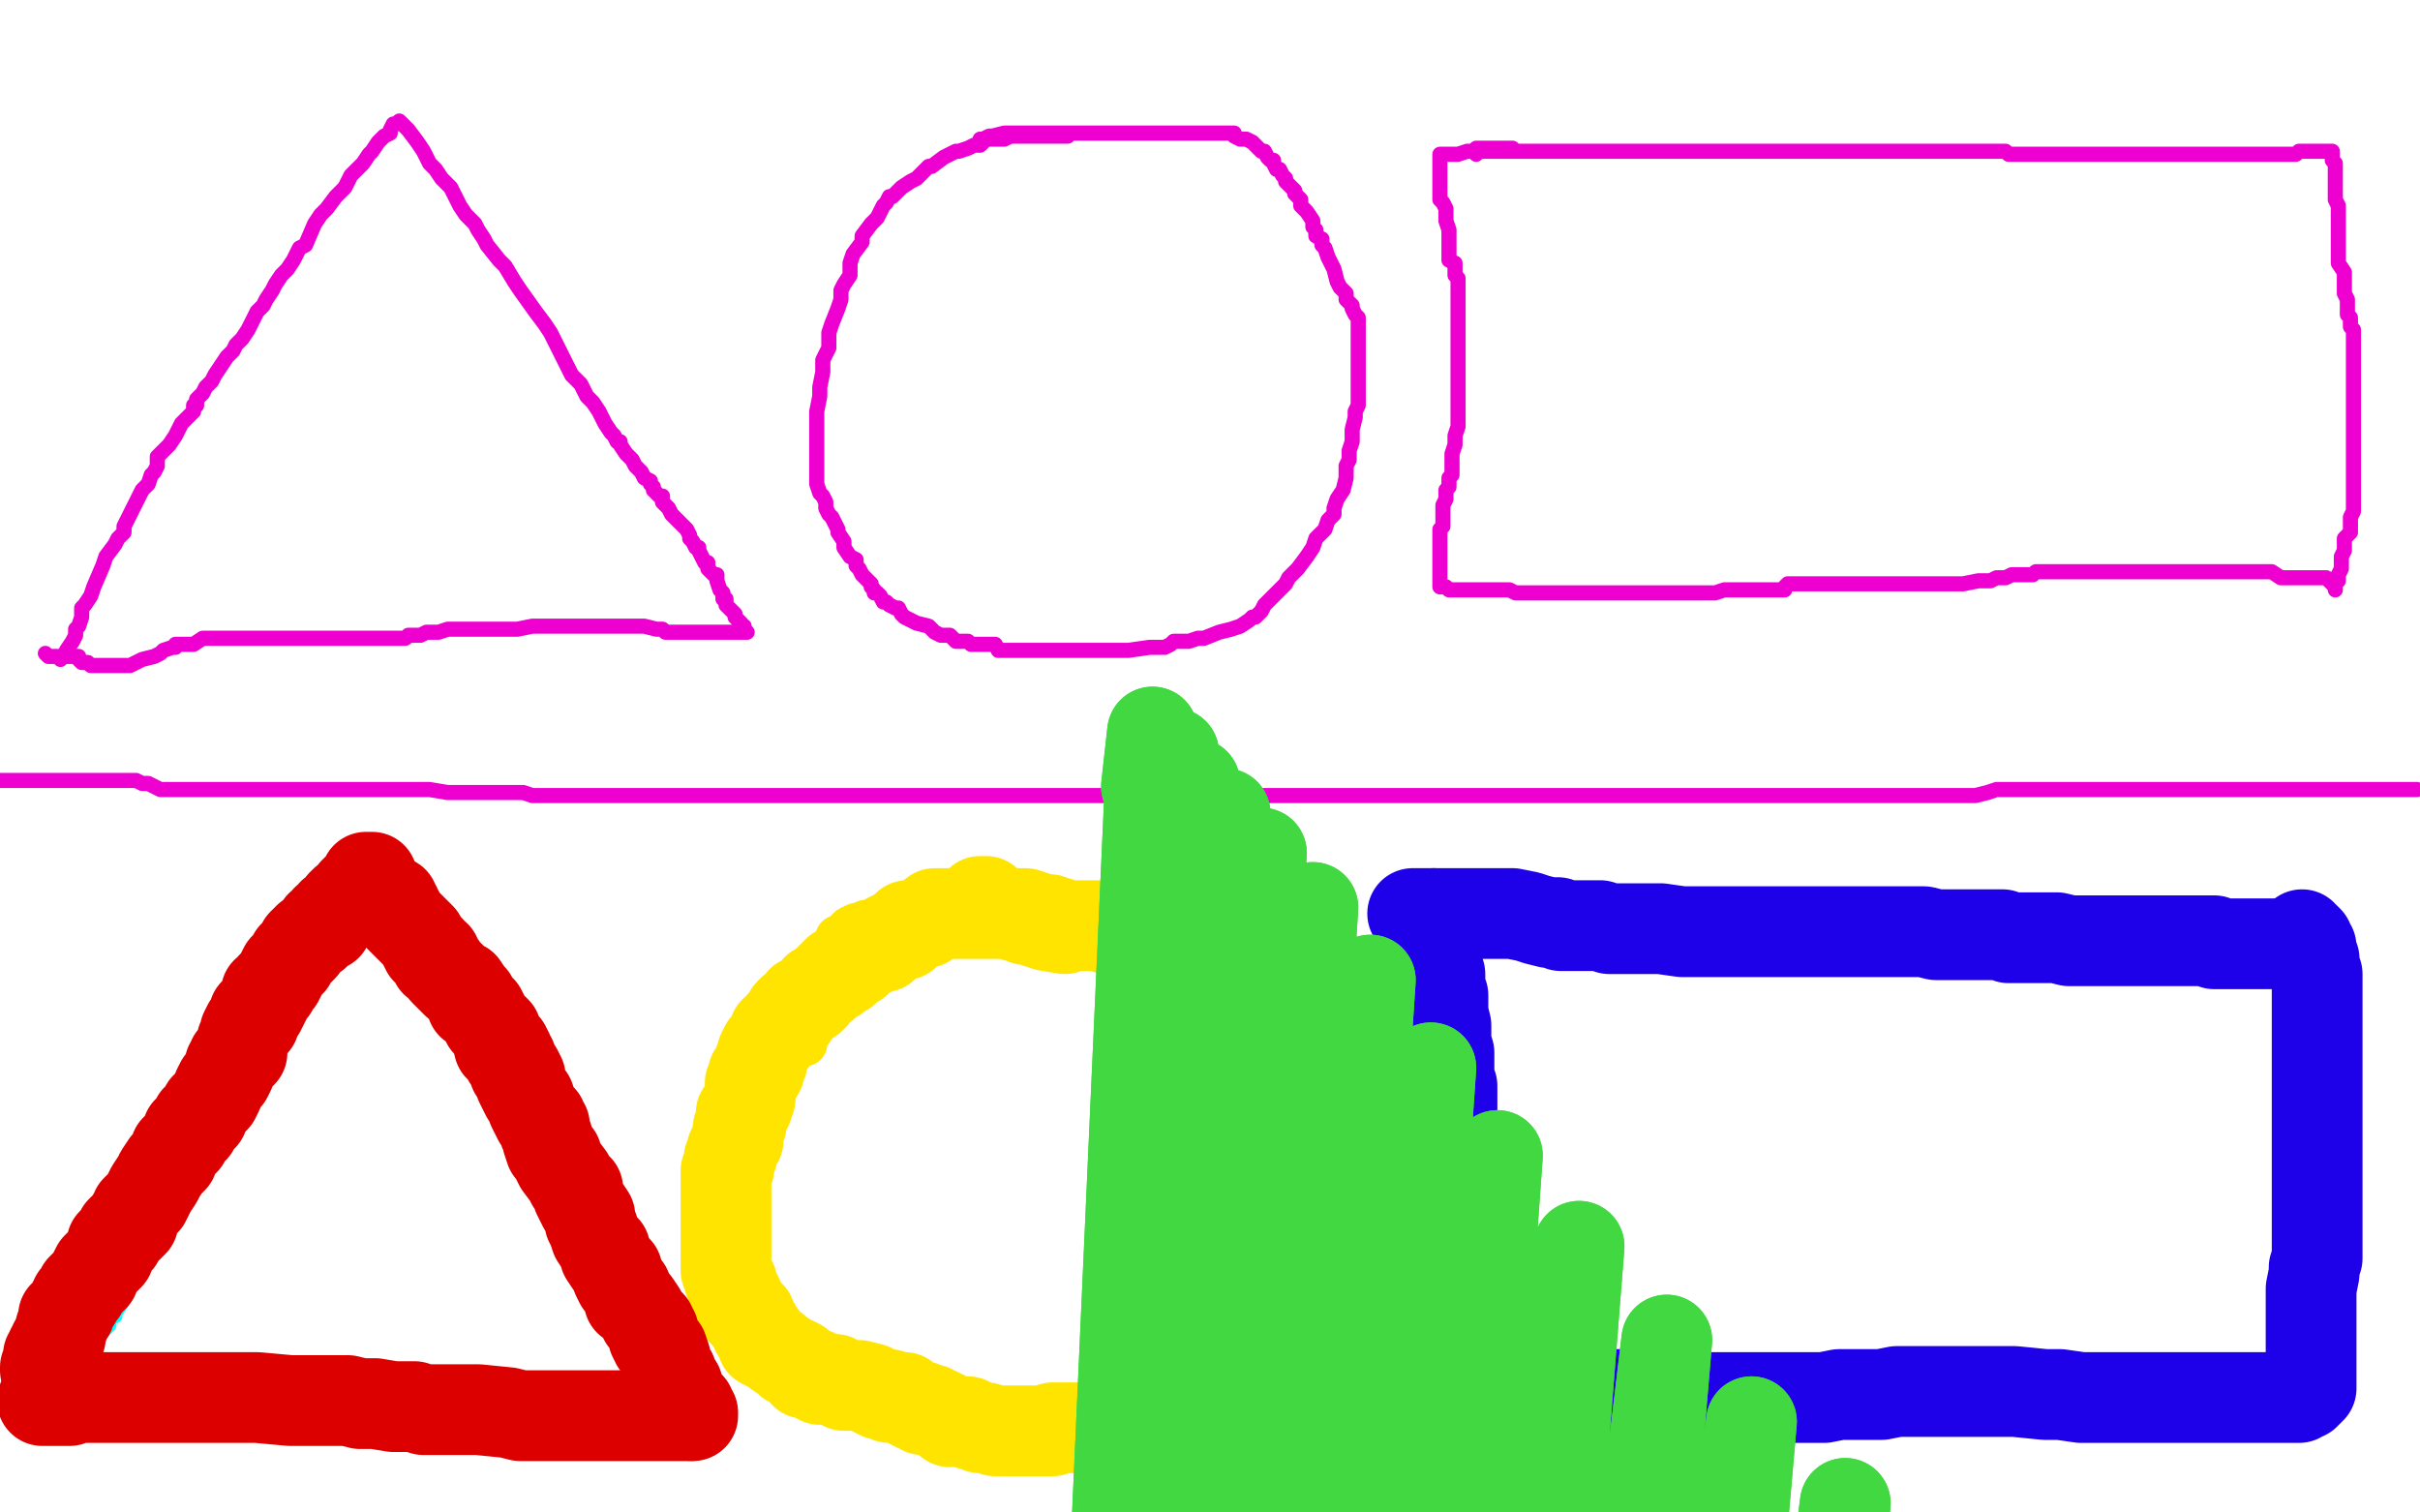 <?xml version="1.0" standalone="no"?>
<!DOCTYPE svg PUBLIC "-//W3C//DTD SVG 1.1//EN"
"http://www.w3.org/Graphics/SVG/1.1/DTD/svg11.dtd">

<svg width="800" height="500" version="1.1" xmlns="http://www.w3.org/2000/svg" xmlns:xlink="http://www.w3.org/1999/xlink" style="stroke-antialiasing: false"><desc>This SVG has been created on https://colorillo.com/</desc><rect x='0' y='0' width='800' height='500' style='fill: rgb(255,255,255); stroke-width:0' /><polyline points="0,258 1,258 2,258 3,258 4,258 5,258 6,258 9,258 12,258 15,258 19,258 23,258 27,258 30,258 35,258 40,258 43,258 44,258 45,258 47,259 49,259 53,261 58,261 65,261 72,261 75,261 78,261 79,261 81,261 82,261 86,261 93,261 101,261 105,261 109,261 111,261 114,261 118,261 122,261 125,261 128,261 131,261 134,261 138,261 142,261 148,262 152,262 159,262 166,262 170,262 172,262 173,262 176,263 182,263 191,263 197,263 204,263 209,263 215,263 219,263 221,263 223,263 229,263 235,263 241,263 249,263 256,263 265,263 270,263 273,263 277,263 280,263 285,263 293,263 300,263 305,263 309,263 312,263 317,263 322,263 330,263 337,263 344,263 353,263 358,263 364,263 369,263 373,263 376,263 382,263 389,263 402,263 411,263 421,263 429,263 437,263 446,263 454,263 461,263 469,263 474,263 479,263 483,263 488,263 493,263 495,263 498,263 500,263 503,263 508,263 512,263 517,263 521,263 527,263 530,263 533,263 536,263 543,263 546,263 548,263 550,263 553,263 555,263 558,263 561,263 562,263 564,263 566,263 572,263 580,263 590,263 602,263 610,263 616,263 622,263 625,263 629,263 631,263 635,263 642,263 646,263 650,263 652,263 653,263 657,262 660,261 665,261 670,261 674,261 677,261 681,261 687,261 694,261 699,261 703,261 708,261 714,261 717,261 720,261 724,261 727,261 728,261 729,261 730,261 731,261 733,261 737,261 741,261 743,261 747,261 750,261 754,261 759,261 761,261 765,261 767,261 771,261 773,261 775,261 779,261 783,261 786,261 787,261 788,261 789,261 792,261 793,261 795,261 796,261 798,261 799,261" style="fill: none; stroke: #ed00d0; stroke-width: 5; stroke-linejoin: round; stroke-linecap: round; stroke-antialiasing: false; stroke-antialias: 0; opacity: 1.0"/>
<polyline points="20,218 21,217 21,217 22,215 22,215 24,212 24,212 25,210 25,210 25,208 25,208 26,207 26,207 27,204 27,204 27,201 28,200 30,197 31,194 34,187 35,184 38,180 39,178 41,176 41,174 43,170 44,168 45,166 46,164 47,162 49,160 50,157 51,156 52,154 52,151 54,149 56,147 58,144 60,140 62,138 64,136 64,134 65,134 65,132 67,130 68,128 70,126 71,124 73,121 75,118 77,116 78,114 80,112 82,109 84,105 85,103 87,101 88,99 90,96 91,94 93,91 95,89 97,86 99,82 101,81 104,74 106,71 108,69 111,65 112,64 114,62 115,60 116,58 117,57 119,55 120,54 122,51 123,50 125,47 127,45 129,44 129,43 130,41 131,41 132,40 133,41 135,43 138,47 140,50 142,54 144,56 146,59 149,62 151,66 152,68 154,71 157,74 158,76 160,79 161,81 165,86 167,88 170,93 172,96 177,103 180,107 182,110 185,116 187,120 189,124 192,127 194,131 196,133 198,136 199,138 200,140 202,143 203,144 204,146 205,146 205,147 207,150 209,152 210,154 212,156 213,158 215,159 215,160 216,161 216,162 218,164 219,164 219,166 220,167 221,168 222,170 225,173 227,175 228,177 228,178 229,179 230,181 231,181 231,182 232,184 233,186 234,186 234,188 235,189 236,190 237,190 237,191 237,192 238,195 239,196 239,197 239,198 240,198 240,200 241,201 243,203 243,204 245,206 245,207 246,207 246,208 247,209 246,209 244,209 242,209 240,209 237,209 236,209 235,209 234,209 232,209 229,209 227,209 224,209 223,209 220,209 219,208 217,208 213,207 212,207 210,207 209,207 208,207 206,207 205,207 204,207 202,207 200,207 199,207 196,207 193,207 191,207 190,207 188,207 186,207 184,207 183,207 181,207 180,207 176,207 171,208 166,208 163,208 157,208 153,208 148,208 145,209 143,209 141,209 139,210 136,210 135,210 134,211 133,211 131,211 130,211 128,211 124,211 121,211 119,211 117,211 116,211 114,211 113,211 111,211 108,211 105,211 103,211 101,211 98,211 97,211 95,211 94,211 93,211 92,211 91,211 89,211 86,211 84,211 82,211 80,211 77,211 74,211 73,211 71,211 69,211 67,211 64,213 63,213 61,213 60,213 59,213 58,213 58,214 57,214 54,215 53,216 51,217 47,218 45,219 43,220 42,220 41,220 40,220 39,220 38,220 37,220 36,220 35,220 34,220 33,220 32,220 31,220 30,220 29,219 28,219 27,219 26,218 26,217 25,217 24,217 23,217 21,217 20,217 16,217 15,216" style="fill: none; stroke: #ed00d0; stroke-width: 5; stroke-linejoin: round; stroke-linecap: round; stroke-antialiasing: false; stroke-antialias: 0; opacity: 1.0"/>
<polyline points="353,45 352,45 352,45 350,45 350,45 349,45 349,45 347,45 347,45 346,45 346,45 344,45 343,45 341,45 340,45 339,45 337,45 334,45 332,46 331,46 329,46 327,46 326,46 324,48 322,48 320,49 317,50 316,50 314,51 312,52 308,55 307,55 303,59 301,60 298,62 296,64 295,65 294,65 293,67 292,68 290,72 288,74 285,78 285,80 282,84 281,87 281,88 281,91 279,94 278,96 278,99 277,102 275,107 274,110 274,113 274,115 272,119 272,123 271,128 271,131 270,136 270,139 270,143 270,144 270,147 270,149 270,150 270,153 270,155 270,156 270,158 270,160 271,163 272,164 273,166 273,168 274,170 275,171 276,173 277,175 277,176 279,179 279,181 281,184 283,185 283,187 284,188 285,190 286,191 288,193 288,194 289,195 289,196 290,196 291,197 292,199 293,199 294,200 296,201 297,201 298,203 299,204 301,205 303,206 307,207 309,209 311,210 312,210 314,210 316,212 319,212 320,212 321,213 322,213 323,213 326,213 328,213 329,213 330,215 334,215 335,215 337,215 341,215 343,215 346,215 347,215 348,215 353,215 357,215 358,215 359,215 361,215 362,215 364,215 366,215 367,215 373,215 380,214 383,214 385,214 387,213 388,212 391,212 393,212 396,211 398,211 403,209 407,208 410,207 413,205 414,204 415,204 417,202 418,200 421,197 423,195 425,193 426,191 429,188 432,184 434,181 435,178 438,175 439,172 441,170 441,168 442,165 444,162 445,158 445,156 445,154 446,152 446,149 447,146 447,142 448,138 448,136 449,134 449,131 449,128 449,126 449,125 449,123 449,120 449,119 449,117 449,116 449,114 449,111 449,110 449,108 449,106 449,105 448,104 447,102 447,101 445,99 445,97 443,95 442,93 441,89 439,85 438,82 437,81 437,79 435,78 435,77 435,76 434,75 434,73 432,70 430,68 430,66 429,65 428,64 428,63 427,62 425,60 425,59 424,58 423,56 422,56 421,54 421,53 420,53 419,52 418,50 417,50 416,49 415,48 414,47 412,46 410,46 408,45 408,44 406,44 404,44 400,44 398,44 397,44 394,44 390,44 386,44 384,44 382,44 381,44 380,44 378,44 377,44 376,44 374,44 373,44 372,44 371,44 369,44 368,44 367,44 365,44 362,44 358,44 357,44 356,44 355,44 354,44 353,44 352,44 351,44 350,44 348,44 345,44 342,44 339,44 336,44 334,44 332,44 328,45 327,45 325,46 324,46" style="fill: none; stroke: #ed00d0; stroke-width: 5; stroke-linejoin: round; stroke-linecap: round; stroke-antialiasing: false; stroke-antialias: 0; opacity: 1.0"/>
<polyline points="488,51 488,50 488,50 490,50 490,50 491,50 493,50 494,50 497,50 500,50 501,50 503,50 504,50 506,50 509,50 512,50 515,50 521,50 527,50 529,50 530,50 531,50 533,50 535,50 536,50 537,50 538,50 539,50 541,50 542,50 544,50 545,50 547,50 550,50 555,50 560,50 562,50 563,50 564,50 565,50 566,50 567,50 568,50 572,50 574,50 576,50 577,50 578,50 580,50 582,50 584,50 590,50 594,50 596,50 598,50 600,50 601,50 603,50 604,50 606,50 610,50 623,50 630,50 634,50 636,50 639,50 643,50 646,50 647,50 648,50 649,50 650,50 653,50 657,50 661,50 663,50 664,51 666,51 668,51 673,51 678,51 681,51 684,51 687,51 688,51 689,51 692,51 695,51 700,51 709,51 712,51 715,51 716,51 717,51 718,51 719,51 720,51 724,51 726,51 730,51 731,51 734,51 735,51 737,51 738,51 740,51 742,51 743,51 746,51 747,51 748,51 749,51 751,51 752,51 754,51 755,51 756,51 757,51 759,51 760,50 761,50 762,50 763,50 764,50 765,50 766,50 767,50 768,50 769,50 770,50 771,50 771,53 772,54 772,55 772,57 772,58 772,60 772,61 772,62 772,63 772,64 772,66 773,68 773,70 773,72 773,74 773,75 773,77 773,81 773,84 773,87 775,90 775,91 775,93 775,94 775,95 775,97 776,99 776,101 776,104 777,105 777,108 778,109 778,110 778,111 778,112 778,113 778,115 778,117 778,119 778,124 778,125 778,128 778,130 778,131 778,133 778,134 778,135 778,137 778,139 778,140 778,143 778,144 778,146 778,148 778,151 778,153 778,154 778,156 778,158 778,161 778,162 778,164 778,165 778,166 778,168 778,169 777,171 777,174 777,176 775,178 775,179 775,181 775,182 774,184 774,185 774,188 773,190 773,192 772,192 772,193 772,194 772,195 772,194 771,193 770,192 769,191 766,191 761,191 758,191 754,191 751,189 747,189 743,189 738,189 736,189 735,189 734,189 733,189 731,189 729,189 725,189 724,189 722,189 720,189 719,189 717,189 713,189 711,189 710,189 709,189 708,189 707,189 706,189 705,189 703,189 700,189 696,189 694,189 692,189 691,189 689,189 688,189 685,189 682,189 680,189 678,189 676,189 675,189 673,189 672,190 671,190 670,190 668,190 665,190 663,191 662,191 661,191 660,191 658,192 654,192 649,193 645,193 643,193 641,193 639,193 638,193 635,193 634,193 632,193 630,193 629,193 628,193 624,193 623,193 620,193 619,193 616,193 612,193 609,193 607,193 606,193 603,193 599,193 597,193 595,193 593,193 591,193 590,194 590,195 588,195 585,195 584,195 581,195 578,195 573,195 570,195 567,196 564,196 561,196 558,196 554,196 552,196 550,196 549,196 547,196 546,196 543,196 542,196 539,196 536,196 534,196 533,196 532,196 531,196 530,196 527,196 525,196 524,196 523,196 521,196 519,196 517,196 516,196 513,196 511,196 509,196 508,196 507,196 505,196 504,196 503,196 501,196 499,195 497,195 494,195 492,195 490,195 489,195 488,195 487,195 486,195 485,195 484,195 482,195 481,195 480,195 479,195 478,194 477,194 476,194 476,193 476,192 476,191 476,190 476,189 476,188 476,187 476,186 476,184 476,183 476,181 476,180 476,179 476,178 476,177 476,175 477,174 477,172 477,171 477,168 477,167 478,165 478,164 478,163 478,162 479,161 479,160 479,158 480,157 480,155 480,154 480,151 480,150 481,147 481,145 481,144 482,141 482,140 482,139 482,138 482,137 482,136 482,134 482,133 482,131 482,130 482,129 482,127 482,126 482,125 482,124 482,123 482,122 482,121 482,120 482,118 482,117 482,114 482,112 482,111 482,109 482,108 482,106 482,103 482,102 482,100 482,99 482,97 482,96 482,95 482,93 482,92 481,91 481,90 481,88 481,87 479,86 479,85 479,84 479,83 479,81 479,80 479,79 479,77 479,76 478,73 478,72 478,70 478,69 477,67 476,66 476,65 476,64 476,62 476,61 476,60 476,59 476,58 476,57 476,56 476,55 476,54 476,53 476,52 476,51 477,51 478,51 479,51 481,51 482,51 485,50 487,50 488,49 489,49 490,49 491,49 493,49 494,49 496,49 497,49 499,49 500,49 500,50" style="fill: none; stroke: #ed00d0; stroke-width: 5; stroke-linejoin: round; stroke-linecap: round; stroke-antialiasing: false; stroke-antialias: 0; opacity: 1.0"/>
<polyline points="119,294 118,299 118,299 116,304 116,304 115,308 115,308 112,312 110,316 107,319 105,322 103,324 99,328 95,334 88,340 85,345 81,350 77,354 74,358 72,361 69,365 68,369 64,373 63,377 60,381 59,385 57,389 56,393 54,395 53,398 52,402 50,406 48,411 48,413 47,415 45,418 45,420 44,422 42,427 40,430 40,431 38,434 38,435 36,436 36,438 35,439 33,441 32,442 31,444 28,446 27,448 26,449 25,449 24,449 24,450 23,450 22,450 21,450 21,451 20,452 20,453 20,454 19,455 18,457 17,457 17,458 19,458 22,460 32,462 40,465 50,467 61,469 71,470 87,471 96,471 103,471 107,471 110,471 117,471 123,471 131,471 136,471 140,471 148,471 155,470 164,470 172,470 177,470 180,470 185,469 188,468 192,467 194,467 198,467 204,467 210,467 218,467 223,467 228,468 231,468 234,469 235,469 236,470 233,467 232,466 220,460" style="fill: none; stroke: #03ffff; stroke-width: 5; stroke-linejoin: round; stroke-linecap: round; stroke-antialiasing: false; stroke-antialias: 0; opacity: 1.0"/>
<polyline points="120,290 122,290 122,290 123,292 123,292 126,294 126,294 129,298 129,298 134,302 134,302 138,307 138,307 144,314 144,314 149,324 156,331 160,339 167,349 175,362 180,370 183,377 185,382 188,386 189,390 192,396 195,401 198,406 200,412 203,416 204,419 208,422 208,424 208,425 208,426 209,427 209,428 211,430 212,430 212,432 213,433 214,434 214,435 216,438 216,440 218,442 219,444 220,446 221,447 222,447 223,447 223,449 224,450 225,450 225,451 227,453 227,454 228,454 228,455 228,456 229,456 230,456" style="fill: none; stroke: #03ffff; stroke-width: 5; stroke-linejoin: round; stroke-linecap: round; stroke-antialiasing: false; stroke-antialias: 0; opacity: 1.0"/>
<polyline points="410,323 410,322 410,322 409,321 409,321 407,318 407,318 405,317 405,317 401,314 401,314 398,311 398,311 392,309 392,309 387,306 381,305 374,303 369,302 364,302 353,300 348,299 339,298 331,298 324,298 317,298 314,298 312,298 310,298 305,298 304,298 301,298 298,299 296,301 292,303 289,306 287,307 284,310 280,314 277,317 272,322 271,325 268,328 266,331 264,335 260,340 258,348 256,353 254,358 252,365 252,369 250,378 250,382 250,386 250,390 250,394 250,398 250,404 250,407 250,412 251,417 252,422 255,428 257,434 259,438 260,442 262,445 264,448 265,451 266,454 267,455 268,457 269,458 272,462 274,462 276,463 277,464 280,465 282,466 288,467 291,469 294,470 297,470 300,470 303,471 308,471 312,471 319,472 324,473 328,473 332,474 339,474 342,474 348,475 354,475 356,475 364,475 368,475 372,475 374,475 378,475 380,475 385,474 388,473 390,471 394,469 396,467 399,466 403,463 404,463 406,462 409,459 412,457 417,452 419,450 421,446 423,444 424,442 424,437 427,430 428,427 429,422 431,418 432,412 434,406 434,404 436,402 437,398 438,396 439,394 440,390 441,388 441,386 443,382 444,379 444,378 444,374 445,373 445,371 445,370 445,367 445,365 445,362 445,360 445,358 444,356 444,354 443,353 442,350 441,348 440,346 439,345 438,343 436,341 435,338 434,338 433,337 432,335 429,334 428,332 428,331 427,331 426,330 425,330 424,330 423,328 421,327 420,326 417,325 416,323 415,323 415,322 414,322 413,322 412,322 411,322 409,322" style="fill: none; stroke: #03ffff; stroke-width: 5; stroke-linejoin: round; stroke-linecap: round; stroke-antialiasing: false; stroke-antialias: 0; opacity: 1.0"/>
<polyline points="473,311 473,313 473,313 474,313 474,313 475,316 475,316 476,321 476,321 476,326 476,326 477,332 477,332 479,339 479,339 480,350 480,350 481,356 482,363 482,366 483,374 483,379 484,383 484,387 484,392 484,397 484,404 484,410 484,415 484,421 484,422 484,427 484,434 484,437 484,439 484,442 484,444 484,445 484,446 484,447 484,448 484,449 484,450 484,451 484,453 484,454 484,456 484,457 484,458 484,459 487,460 492,461 497,462 503,462 508,462 513,462 516,462 521,462 528,462 536,461 552,461 560,461 568,461 582,461 594,461 601,461 612,461 617,461 627,461 639,459 644,459 653,458 659,458 668,456 673,455 677,455 681,454 688,454 692,454 701,454 706,454 708,454 711,454 712,454 714,454 717,454 720,454 724,454 726,454 730,455 732,455 736,455 738,455 739,456 740,456 742,456 743,456 744,456 747,456 748,456 750,456 752,456 753,456 754,456 756,456 757,456 759,456 760,456 761,456 762,456 763,456 764,456 765,454 766,452 768,451 770,448 770,444 771,434 771,427 771,423 772,419 772,414 771,410 770,406 769,402 769,398 769,391 768,386 768,383 768,378 768,370 767,365 767,362 767,356 767,354 767,353 767,350 767,349 767,344 767,342 767,339 767,337 767,331 767,328 767,326 767,324 767,322 767,321 767,319 767,318 766,317 766,316 766,315 765,314 765,313 764,313 751,313 728,313 715,313 708,313 704,312 701,312 698,312 696,312 693,312 688,312 684,312 677,312 672,312 664,311 660,311 652,311 640,311 636,311 630,310 627,310 620,310 616,310 608,310 604,310 600,310 595,310 591,310 584,310 582,310 576,310 572,310 567,310 563,310 559,310 556,310 552,309 548,309 544,308 541,308 536,308 534,308 532,308 530,308 528,308 524,308 521,307 519,307 516,307 513,307 512,307 509,306 505,306 502,306 499,306 494,306 492,306 491,306 490,306 488,306 487,306 485,306 484,306 483,306 481,306 480,306 479,306 477,307 476,307 473,307 472,307 469,307 468,307 468,308 467,308 466,308" style="fill: none; stroke: #03ffff; stroke-width: 5; stroke-linejoin: round; stroke-linecap: round; stroke-antialiasing: false; stroke-antialias: 0; opacity: 1.0"/>
<polyline points="415,326 416,326 416,326 417,326 417,326 419,328 419,328 421,330 421,330 423,333 423,333 424,334 424,334 425,336 425,336 427,338 428,338 428,339 428,340 429,341 429,342 431,343 432,344 432,346 432,347 433,349 434,350 434,351 435,351 435,353 435,354 435,355 436,357 436,360 436,361 436,363 437,364 437,366 437,367 437,368 437,370 437,372 437,373 437,374 437,377 437,378 437,379 437,382 437,383 437,384 437,386 437,387 437,388 437,390 437,391 437,393 437,394 437,397 436,398 436,400 435,402 435,405 435,407 434,408 433,414 431,419 430,426 428,431 424,454 418,477" style="fill: none; stroke: #03ffff; stroke-width: 5; stroke-linejoin: round; stroke-linecap: round; stroke-antialiasing: false; stroke-antialias: 0; opacity: 1.0"/>
<polyline points="437,344 438,344 438,344 439,345 439,345 440,346 440,346 440,349 440,349 441,350 441,350 441,354 443,357 444,362 444,365 445,366 445,369 445,371 445,373 445,375 445,377 445,378 445,380 445,383 445,386 445,388 445,390 445,393 445,394 444,396 444,397 444,399 444,400 443,402 443,403 442,404 441,405 441,406 441,407 441,408 440,409 440,410 440,411 440,414 439,415 438,417 438,418 437,420 436,421 436,422 436,423 436,425 435,426 434,428 434,430 433,432 432,434 432,435 432,437 431,438 430,438 430,439 430,440 429,441 429,442 428,442 428,443 428,444 427,444 427,446 426,446 426,448 425,448 425,449 424,450 424,451 424,452 422,454 421,456 420,456 420,457 420,458 419,458 418,458 417,459 416,460 415,461 414,462 413,462 412,464 409,465 408,466 405,466 404,466 402,466 401,467 399,468 397,468 396,468 394,468 393,468 392,468 390,468 389,468 387,469 384,469 382,470 380,470 378,470 377,470 376,470 373,470 372,470 370,470 368,470 367,470 366,470 364,470 363,470 360,470 359,470 358,470 356,470 355,470 352,470 349,470 346,470 341,470 338,470 336,470 335,470 333,470 332,470 331,470 328,470 327,470 325,470 324,470 321,470 316,470 315,470 312,470 311,469 309,469 308,469 306,469 304,468 302,467 300,467 299,466 296,466 293,466 292,466 289,465 286,464 284,463 281,462 280,462 279,462 278,462 277,461 276,461 274,460 273,460 272,458 270,458 268,457 267,456 265,455 264,454 263,454 262,454 262,453 260,451 258,449 257,448 257,447 256,446 255,443 253,442 252,439 251,437 250,435 250,434 249,433 248,430 248,427 247,425 247,422 246,420 246,417 245,414 244,411 244,407 243,404 241,402 241,398 241,395 241,393 241,390 241,388 241,386 241,385 241,383 241,381 241,379 241,378 242,376 243,374 244,372 244,370 245,369 246,366 247,366 248,364 249,362 251,361 252,358 252,357 253,356 254,354 255,354 256,352 257,350 258,350 259,347 260,346 261,344 263,342 264,341 265,338 266,337 268,335 268,334 269,333 271,331 272,330 273,328 275,327 275,326 276,325 277,323 279,322 280,322 281,320 284,318 285,317 287,316 288,314 290,314 292,311 294,310 296,310 297,308 298,308 299,307 300,306 302,306 304,306 305,305 306,304 308,304 309,303 311,302 312,302 313,302 314,302 316,302 316,301 319,301 320,301 322,301 324,301 326,301 328,302 332,302 335,304 336,305 339,305 340,306 344,306 345,306 348,306 349,306 352,306 353,306 355,306 358,306 360,306 363,306 366,307 368,307 372,308 376,309 379,309 381,309 383,310 384,310 385,310 388,312 389,312 390,313 392,314 394,314 396,315 399,317 401,318 402,318 405,320 406,321 407,321 409,322 410,322 412,323 412,324 413,325 414,325 416,326 417,327 418,328 420,329 421,330 423,331 424,332 426,333 428,334 428,336 430,337 431,338 432,338 433,340 436,341 436,342 437,342 437,343 438,343 438,344 439,344 440,345 440,346 441,348 441,349 442,350 443,350 443,351 444,352 444,353 444,354 445,356 446,358 446,361 446,364 447,367 448,367" style="fill: none; stroke: #c39e00; stroke-width: 15; stroke-linejoin: round; stroke-linecap: round; stroke-antialiasing: false; stroke-antialias: 0; opacity: 1.0"/>
<polyline points="313,305 312,305 312,305 310,305 310,305 307,305 307,305 304,305 304,305 303,305 303,305 299,305 299,305 298,305 298,305 295,305 292,305 290,305 289,305 288,305 286,305 285,306 284,306 283,306 281,307 280,308 280,309 279,309 279,310 278,310 277,310 277,311 276,313 276,314 276,316 276,318 275,318 275,319 275,320 274,321 274,322 272,324 272,326 272,328 271,329 271,328 271,327 272,325 275,322 276,320 280,318 280,316 283,314 284,313 284,312 286,310 287,310 288,310 289,310 290,308 292,308 294,308 297,308 299,308 300,308 300,307 301,307 303,307 304,307 304,306 304,307 302,308 300,310 298,312 296,314 293,316 291,318 289,318 287,320 285,321 284,322 280,325 279,327 278,328 276,330 275,332 274,333 271,336 269,339 267,342 266,343 266,345 265,345 264,344 264,342 264,340 266,334 269,328 272,325 273,322 276,320 276,318 277,318 278,317 279,315 280,315 280,314 281,314 282,314 283,314 282,314 281,314 279,317 275,321 274,322 272,323 272,325 272,326 270,326 269,327 268,329 268,330 267,332 266,334 264,334 264,336 263,337 262,338 260,340 260,341 258,343 257,345 256,345 256,346 255,347 253,350 252,350 252,352 251,354 250,355 249,357 249,358 248,359 248,360 247,362 246,363 245,365 245,366 244,368 244,369 244,370 244,371 244,372 244,374 244,375 244,376 244,378 244,380 244,381 244,382 244,384 244,385 244,386 244,388 244,390 244,391 244,392 244,394 244,396 244,398 244,399 244,401 244,403 244,405 244,406 244,407 244,409 244,410 244,412 244,413 244,414 244,416 244,418 244,420 244,421 244,422 244,423 244,425 244,426 244,427 244,428 244,429 244,430 244,431 244,432 244,433 244,434 244,435 245,435 245,436 246,437 246,438 247,438 248,439 248,441 250,443 252,446 254,447 255,449 256,450 257,451 258,451 259,453 260,453 261,454 262,454 264,454 264,455 267,456 268,457 271,458 273,458 275,459 276,459 278,460 279,460 280,461 282,462 284,462 284,463 286,464 287,464 288,464 291,465 292,465 294,465 295,466 297,466 300,466 301,466 304,466 307,466 309,466 311,466 313,466 315,467 317,467 319,467 321,467 324,467 328,467 328,468 331,468 332,469 333,469 334,469 336,469 337,469 339,469 340,469 342,469 344,469 345,469 347,469 348,469 350,469 352,469 354,469 356,469 357,469 360,469 363,469 364,470 367,470 368,470 372,470 373,470 375,470 376,470 378,470 380,470 382,470 385,470 387,470 388,470 390,470 392,470 394,470 395,470 396,470" style="fill: none; stroke: #ffe400; stroke-width: 15; stroke-linejoin: round; stroke-linecap: round; stroke-antialiasing: false; stroke-antialias: 0; opacity: 1.0"/>
<polyline points="326,298 326,298 325,298 324,298" style="fill: none; stroke: #ffe400; stroke-width: 30; stroke-linejoin: round; stroke-linecap: round; stroke-antialiasing: false; stroke-antialias: 0; opacity: 1.0"/>
<polyline points="324,301 325,301 325,301 326,301 326,301 327,301 327,301 328,302 328,302 329,302 329,302 330,302 332,302 336,302 339,302 342,303 345,304 347,304 348,305 350,305 351,306 352,306 353,306 355,306 357,306 360,306 361,306 364,306 365,306 366,307 368,307 369,308 371,308 372,309 374,309 375,309 377,310 379,310 380,310 381,312 383,312 384,313 385,314 387,314 389,314 392,316 393,317 396,317 397,318 399,318 401,319 402,320 403,320 404,321 405,322 407,322 408,322 410,324 412,324 413,326 415,326 416,327 417,328 418,328 418,330 420,330 422,331 424,332 425,334 426,334 427,335 428,336 428,337 429,338 430,338 431,339 431,340 432,342 432,343 433,344 434,345 435,346 435,347 436,349 436,350 436,352 438,354 439,356 439,357 440,358 440,360 441,362 441,364 441,366 442,366 443,368 444,369 444,370 444,371 444,372 444,374 444,375 445,377 445,378 445,379 445,381 446,382 446,383 446,384 446,385 446,386 446,387 446,388 446,389 446,390 446,391 446,392 446,393 446,394 446,395 446,396 446,397 446,398 445,399 444,401 444,402 444,403 444,404 444,405 443,405 443,406 442,407 442,408 441,409 440,410 440,411 440,412 440,414 439,414 438,415 438,416 438,418 437,418 436,419 436,421 436,422 435,425 434,425 433,425 433,426 432,428 432,429 432,430 431,432 430,433 429,434 429,435 429,436 428,436 428,437 428,438 428,439 427,441 427,442 426,442 426,443 425,444 425,445 425,446 425,448 424,448 424,450 423,450 423,451 423,452 423,453 422,454 421,454 421,456 421,457 421,458 420,458 420,459 420,460 419,461 419,462 418,462 417,462 417,463 416,463 416,464 415,464 414,464 413,465 413,466 412,466 411,466 409,466 408,466 407,466 406,467 405,468 404,468 403,468 402,469 401,469 400,469 399,470 398,470 397,470 396,470 395,470 393,470 392,470 390,470 388,470 387,470 386,470 384,470 383,470 382,470 381,470 380,470 379,470 378,470 377,470 376,470 374,471 372,471 371,472 369,472 368,472 366,472 365,472 364,472 362,472 361,472 360,472 359,472 356,472 353,472 352,472 350,472 348,472 348,473 347,473 344,473 342,473 341,473 340,473 337,473 336,473 335,473 332,473 331,473 329,473 326,472 324,472 322,471 321,471 320,470 318,470 317,470 316,470 314,470 313,469 312,468 310,467 309,467 308,466 305,466 305,465 304,465 303,465 301,464 300,463 299,462 298,462 297,462 296,462 294,462 294,461 293,461 292,461 291,461 289,460 288,459 284,458 281,458 279,458 277,457 276,456 275,456 274,456 272,456 271,456 270,455 269,454 268,454 267,454 266,454 265,452 264,451 262,450 261,450 260,449 257,447 256,446 254,445 252,444 252,442 250,440 250,439 249,438 248,436 248,435 246,434 244,432 244,431 244,430 244,429 243,427 242,426 242,424 241,423 241,422 240,420 240,419 240,418 240,417 240,415 240,414 240,413 240,412 240,410 240,409 240,406 240,404 240,402 240,401 240,400 240,399 240,398 240,397 240,396 240,394 240,393 240,391 240,390 240,388 240,387 241,386 241,385 241,384 241,383 242,382 242,380 243,378 244,377 244,376 244,374 244,373 245,372 245,370 245,369 245,368 246,368 246,367 247,366 248,363 248,362 248,360 248,358 249,358 249,355 250,354 251,354 251,351 252,351 252,350 252,349 252,348 253,346 254,345 255,344 256,343 256,341 258,340 258,339 260,338 260,337 261,336 261,335 262,334 263,334 264,333 265,332 265,331 267,330 268,330 268,329 269,329 270,327 272,326 273,325 275,323 276,323 276,322 277,321 279,321 280,320 281,319 282,318 283,318 284,317 285,316 287,315 288,314 290,313 291,313 292,313 292,312 293,311 294,310 296,310 296,309 299,309 299,308 300,307 300,306 301,306 303,306 304,305 305,305 306,305 307,304 308,303 309,303 309,302 310,302 311,302 312,302 313,302 314,302 315,302 316,302 317,302 318,302 319,302 320,302 321,302 323,302 324,302 327,302 330,302 332,302 333,302 335,302 336,303 337,303 338,303 339,303 339,304 340,304 343,305 346,306 352,307" style="fill: none; stroke: #ffe400; stroke-width: 30; stroke-linejoin: round; stroke-linecap: round; stroke-antialiasing: false; stroke-antialias: 0; opacity: 1.0"/>
<polyline points="123,290 121,290 121,290 121,291 121,291 120,292 120,292 119,293 119,293 119,294 119,294 118,294 118,294 117,295 117,295 116,297 115,298 114,298 113,299 112,301 110,302 110,303 108,304 108,306 106,306 105,308 104,309 102,310 100,312 100,313 99,314 98,315 97,316 96,318 94,320 93,322 92,324 91,325 90,326 90,327 88,328 88,330 86,334 84,335 84,338 82,339 81,341 81,342 80,344 80,346 80,348 78,350 77,350 77,351 76,352 76,354 75,356 74,357 73,358 72,360 72,361 71,363 69,365 68,366 67,369 65,370 64,373 62,374 62,375 61,377 60,378 58,380 57,383 55,385 53,388 52,390 50,393 49,395 48,397 47,398 46,399 45,400 45,401 44,402 44,404 42,406 41,406 40,407 40,408 39,410 38,410 37,411 37,412 36,414 36,415 34,417 33,418 32,419 31,421 31,422 30,423 29,424 28,425 27,426 27,427 26,428 25,429 25,430 24,431 23,433 23,434 22,434 22,435 21,435 21,438 20,439 20,442 19,442 19,443 19,444 18,444 18,445 17,446 17,447 17,448 16,448 16,450 16,451 16,452 15,452 15,453" style="fill: none; stroke: #dc0000; stroke-width: 30; stroke-linejoin: round; stroke-linecap: round; stroke-antialiasing: false; stroke-antialias: 0; opacity: 1.0"/>
<polyline points="14,463 15,463 15,463 16,463 16,463 17,463 17,463 18,463 18,463 20,463 20,463 21,463 21,463 22,463 23,463 23,462 25,462 27,462 30,462 34,462 37,462 42,462 43,462 44,462 46,462 48,462 50,462 51,462 52,462 53,462 55,462 58,462 59,462 61,462 62,462 65,462 72,462 76,462 77,462 80,462 82,462 85,462 96,463 100,463 102,463 104,463 105,463 108,463 111,463 115,463 119,464 124,464 130,465 137,465 140,466 142,466 144,466 147,466 158,466 168,467 172,468 175,468 176,468 177,468 180,468 181,468 183,468 184,468 185,468 186,468 188,468 189,468 191,468 192,468 193,468 195,468 198,468 202,468 205,468 208,468 210,468 212,468 214,468 216,468 217,468 219,468 223,468 225,468 227,468 228,468" style="fill: none; stroke: #dc0000; stroke-width: 30; stroke-linejoin: round; stroke-linecap: round; stroke-antialiasing: false; stroke-antialias: 0; opacity: 1.0"/>
<polyline points="229,468 229,467 229,467 228,466 228,466 228,465 228,465 227,464 227,464 226,463 226,463 225,463 225,463 225,462 225,462 224,460 224,459 224,458 222,455 222,454 220,453 220,449 219,446 217,444 216,442 216,440 215,439 215,438 213,436 212,434 210,431 208,430 207,426 205,424 204,422 204,420 202,418 200,415 200,413 199,412 197,409 196,406 195,404 195,402 193,399 192,397 191,395 191,393 189,391 188,389 185,385 184,383 184,382 182,380 181,377 181,376 180,374 180,372 179,371 179,370 178,370 177,368 176,366 175,363 174,362 173,360 172,358 172,356 171,354 170,354 170,353 169,350 168,350 168,348 167,346 165,346 164,342 164,341 162,339 161,338 160,336 159,334 156,332 156,330 155,329 153,326 151,325 148,322 147,321 145,318 144,318 144,316 143,316 142,314 141,314 140,312 139,310 137,308 135,306 134,305 132,303 132,302 131,301 131,300 130,299 130,298 129,298" style="fill: none; stroke: #dc0000; stroke-width: 30; stroke-linejoin: round; stroke-linecap: round; stroke-antialiasing: false; stroke-antialias: 0; opacity: 1.0"/>
<polyline points="474,302 474,303 474,303 474,305 474,305 474,306 474,306 474,308 474,308 475,310 475,310 475,312 475,312 475,314 475,314 475,317 475,317 475,319 476,322 476,323 476,325 476,326 476,327 477,329 477,330 477,331 477,334 477,335 478,339 478,340 478,343 478,345 479,348 479,350 479,351 479,352 479,354 479,357 480,359 480,361 480,363 480,366 480,370 480,372 480,376 480,377 480,381 480,384 480,385 480,387 480,390 480,391 480,394 480,396 481,397 481,399 481,401 481,403 481,406 481,407 481,409 481,411 482,415 482,417 482,418 482,421 482,422 482,423 483,425 483,426 483,428 484,431 484,432 484,434 484,436 484,438 485,439 485,440 485,441 486,442 487,443 487,446 487,448 488,450 488,451 488,453 488,454 488,456 489,456 489,458 489,459 489,460 489,461 490,461 492,461 496,461 500,461 508,461 512,461 517,461 521,461 527,461 530,461 536,461 540,462 545,462 549,462 552,462 555,462 560,462 564,462 571,462 576,462 580,462 582,462 584,462 587,462 591,462 596,462 603,462 608,461 612,461 616,461 622,461 627,460 630,460 636,460 641,460 646,460 651,460 652,460 655,460 657,460 662,460 666,460 676,461 681,461 688,462 692,462 696,462 700,462 704,462 708,462 714,462 718,462 722,462 725,462 728,462 731,462 735,462 740,462 741,462 744,462 745,462 748,462 751,462 753,462 756,462 757,462 758,462 759,462 760,462 761,461 762,461 762,460 763,460 763,459 764,459 764,458 764,457 764,455 764,454 764,450 764,447 764,444 764,442 764,437 764,434 764,429 764,426 765,421 765,419 766,416 766,411 766,409 766,405 766,400 766,398 766,396 766,394 766,391 766,387 766,384 766,382 766,376 766,373 766,370 766,367 766,362 766,360 766,357 766,352 766,348 766,346 766,342 766,339 766,338 766,336 766,335 766,334 766,333 766,331 766,330 766,329 766,327 766,326 766,324 766,323 766,322 765,321 765,320 765,319 765,318 765,317 764,317 764,315 764,314 764,313 763,312 763,311 762,310 761,310 761,309" style="fill: none; stroke: #1e00e9; stroke-width: 30; stroke-linejoin: round; stroke-linecap: round; stroke-antialiasing: false; stroke-antialias: 0; opacity: 1.0"/>
<polyline points="467,302 468,302 468,302 472,302 472,302 478,302 478,302 482,302 482,302 486,302 486,302 488,302 488,302 492,302 492,302 494,302 498,302 500,302 505,303 508,304 512,305 515,305 516,306 520,306 521,306 523,306 526,306 529,306 532,307 536,307 539,307 541,307 546,307 549,307 556,308 560,308 567,308 572,308 576,308 582,308 584,308 588,308 591,308 593,308 597,308 599,308 600,308 602,308 604,308 608,308 612,308 615,308 619,308 623,308 627,308 630,308 632,308 636,308 640,309 641,309 645,309 648,309 652,309 656,309 662,309 664,310 667,310 668,310 672,310 675,310 680,310 684,311 687,311 689,311 691,311 694,311 697,311 700,311 704,311 706,311 708,311 710,311 716,311 720,311 722,311 723,311 725,311 728,311 729,311 732,311 732,312 734,312 736,312 738,312 739,312 740,312 741,312 743,312 744,312 745,312 746,312 747,312 748,312 750,312 751,312 752,312 753,312 754,312 755,312" style="fill: none; stroke: #1e00e9; stroke-width: 30; stroke-linejoin: round; stroke-linecap: round; stroke-antialiasing: false; stroke-antialias: 0; opacity: 1.0"/>
<polyline points="379,260 381,242 381,242 350,933 350,933 388,249 388,249 351,947 351,947 395,259 395,259 356,963 356,963 405,269 405,269 362,985 362,985 417,282 417,282 373,1014 373,1014 434,300 434,300 388,1050 388,1050 453,324 453,324 402,1091 402,1091 473,353 419,1134 495,382 438,1177 522,412 458,1221 551,443 481,1266 579,470 505,1309 610,497 530,1350 640,522 557,1388 671,544 582,1424 703,559 607,1455 730,570 630,1483 757,577 648,1507 785,579 664,1527 807,579 676,1546 828,579 686,1562 847,578 694,1576 863,575 699,1586 874,570 702,1591 879,566 703,1594 881,562 703,1595 881,558 703,1595 881,555 703,1596 881,552 703,1597 881,550 703,1599 881,547 700,1601 881,546 696,1603 881,545 693,1605 881,544 689,1606" style="fill: none; stroke: #41d841; stroke-width: 30; stroke-linejoin: round; stroke-linecap: round; stroke-antialiasing: false; stroke-antialias: 0; opacity: 1.0"/>
<polyline points="379,260 381,242 381,242 350,933 350,933 388,249 388,249 351,947 351,947 395,259 395,259 356,963 356,963 405,269 405,269 362,985 362,985 417,282 417,282 373,1014 373,1014 434,300 434,300 388,1050 388,1050 453,324 453,324 402,1091 473,353 419,1134 495,382 438,1177 522,412 458,1221 551,443 481,1266 579,470 505,1309 610,497 530,1350 640,522 557,1388 671,544 582,1424 703,559 607,1455 730,570 630,1483 757,577 648,1507 785,579 664,1527 807,579 676,1546 828,579 686,1562 847,578 694,1576 863,575 699,1586 874,570 702,1591 879,566 703,1594 881,562 703,1595 881,558 703,1595 881,555 703,1596 881,552 703,1597 881,550 703,1599 881,547 700,1601 881,546 696,1603 881,545 693,1605 881,544 689,1606 878,544 682,1607 868,545 679,1607 857,552 676,1604 844,555 673,1594" style="fill: none; stroke: #41d841; stroke-width: 30; stroke-linejoin: round; stroke-linecap: round; stroke-antialiasing: false; stroke-antialias: 0; opacity: 1.0"/>
</svg>
